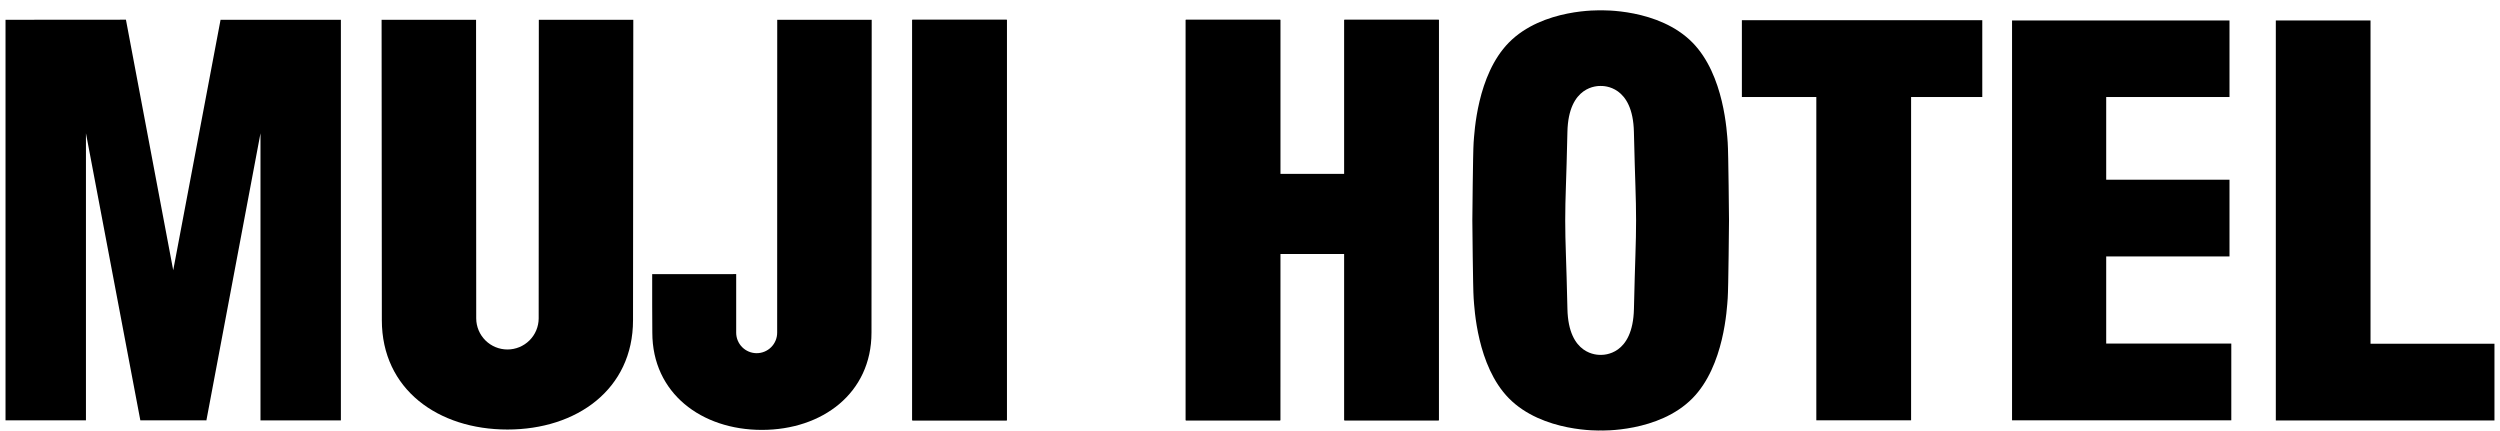 <svg width="238" height="41" viewBox="0 0 238 41" fill="none" xmlns="http://www.w3.org/2000/svg">
<g clip-path="url(#clip0_210_568)">
<path d="M188.713 1.923V9.236H181.936V40.013H172.914V9.236H165.827V1.923H188.713Z" fill="black"/>
<path d="M225.674 1.949V32.724H237.474V40.031H216.658V1.949H225.674Z" fill="black"/>
<path d="M212.248 1.949V9.236H200.51V17.109H212.248V24.413H200.51V32.707H212.42V40.014H191.547V1.949H212.248Z" fill="black"/>
<path d="M95.847 1.884H86.849V40.019H95.847V1.884Z" fill="black"/>
<path d="M95.847 1.884H86.849V40.019H95.847V1.884Z" fill="black"/>
<path d="M24.798 12.688L19.649 40.019L13.36 40.014L8.182 12.685V40.014H0.526V1.884L11.989 1.875L16.49 25.727L20.997 1.884H32.452V40.019H24.798V12.688Z" fill="black"/>
<path d="M60.264 30.482C60.264 37.07 54.898 40.891 48.31 40.891C41.714 40.891 36.351 37.068 36.351 30.482L36.328 1.882H45.321L45.336 30.32C45.342 31.105 45.657 31.856 46.214 32.408C46.771 32.961 47.524 33.271 48.309 33.271C49.094 33.271 49.846 32.961 50.404 32.408C50.961 31.856 51.276 31.105 51.282 30.32L51.296 1.882H60.29L60.264 30.482Z" fill="black"/>
<path d="M82.966 31.67C82.966 37.425 78.285 40.926 72.527 40.926C66.775 40.926 62.101 37.425 62.101 31.67C62.085 30.23 62.088 28.116 62.088 26.1L70.085 26.094V31.672C70.085 32.189 70.291 32.685 70.656 33.051C71.022 33.417 71.518 33.623 72.036 33.623C72.553 33.623 73.049 33.417 73.415 33.051C73.781 32.685 73.986 32.189 73.986 31.672L73.992 1.884H82.986L82.966 31.67Z" fill="black"/>
<path d="M127.982 1.884V16.557H121.882V1.884H112.885V40.014H121.88L121.882 24.179H127.982V40.014H136.971L136.975 1.884H127.982Z" fill="black"/>
<path d="M127.982 1.884V16.557H121.882V1.884H112.885V40.014H121.88L121.882 24.179H127.982V40.014H136.971L136.975 1.884H127.982Z" fill="black"/>
<path d="M164.477 13.565C164.404 12.652 164.161 7.147 161.13 4.059C157.912 0.778 152.382 0.987 152.382 0.987C152.382 0.987 146.861 0.778 143.638 4.059C140.607 7.147 140.365 12.652 140.289 13.565C140.221 14.476 140.167 20.984 140.167 20.984C140.167 20.984 140.221 27.497 140.292 28.404C140.365 29.316 140.607 34.821 143.638 37.91C146.861 41.188 152.382 40.982 152.382 40.982C152.382 40.982 157.912 41.188 161.13 37.91C164.161 34.821 164.404 29.316 164.477 28.404C164.547 27.497 164.602 20.984 164.602 20.984C164.602 20.984 164.547 14.476 164.477 13.565ZM155.551 29.409C155.452 33.845 152.656 33.784 152.382 33.784C152.109 33.784 149.313 33.845 149.219 29.409C149.115 24.62 149.009 23.253 149.009 20.984C149.009 18.717 149.115 17.356 149.218 12.561C149.313 8.125 152.11 8.183 152.382 8.183C152.66 8.183 155.452 8.125 155.548 12.561C155.658 17.356 155.755 18.717 155.755 20.984C155.755 23.253 155.658 24.62 155.551 29.409Z" fill="black"/>
</g>
<defs>
<clipPath id="clip0_210_568">
<rect width="236.947" height="40" fill="white" transform="translate(0.526 0.985)"/>
</clipPath>
</defs>
</svg>
